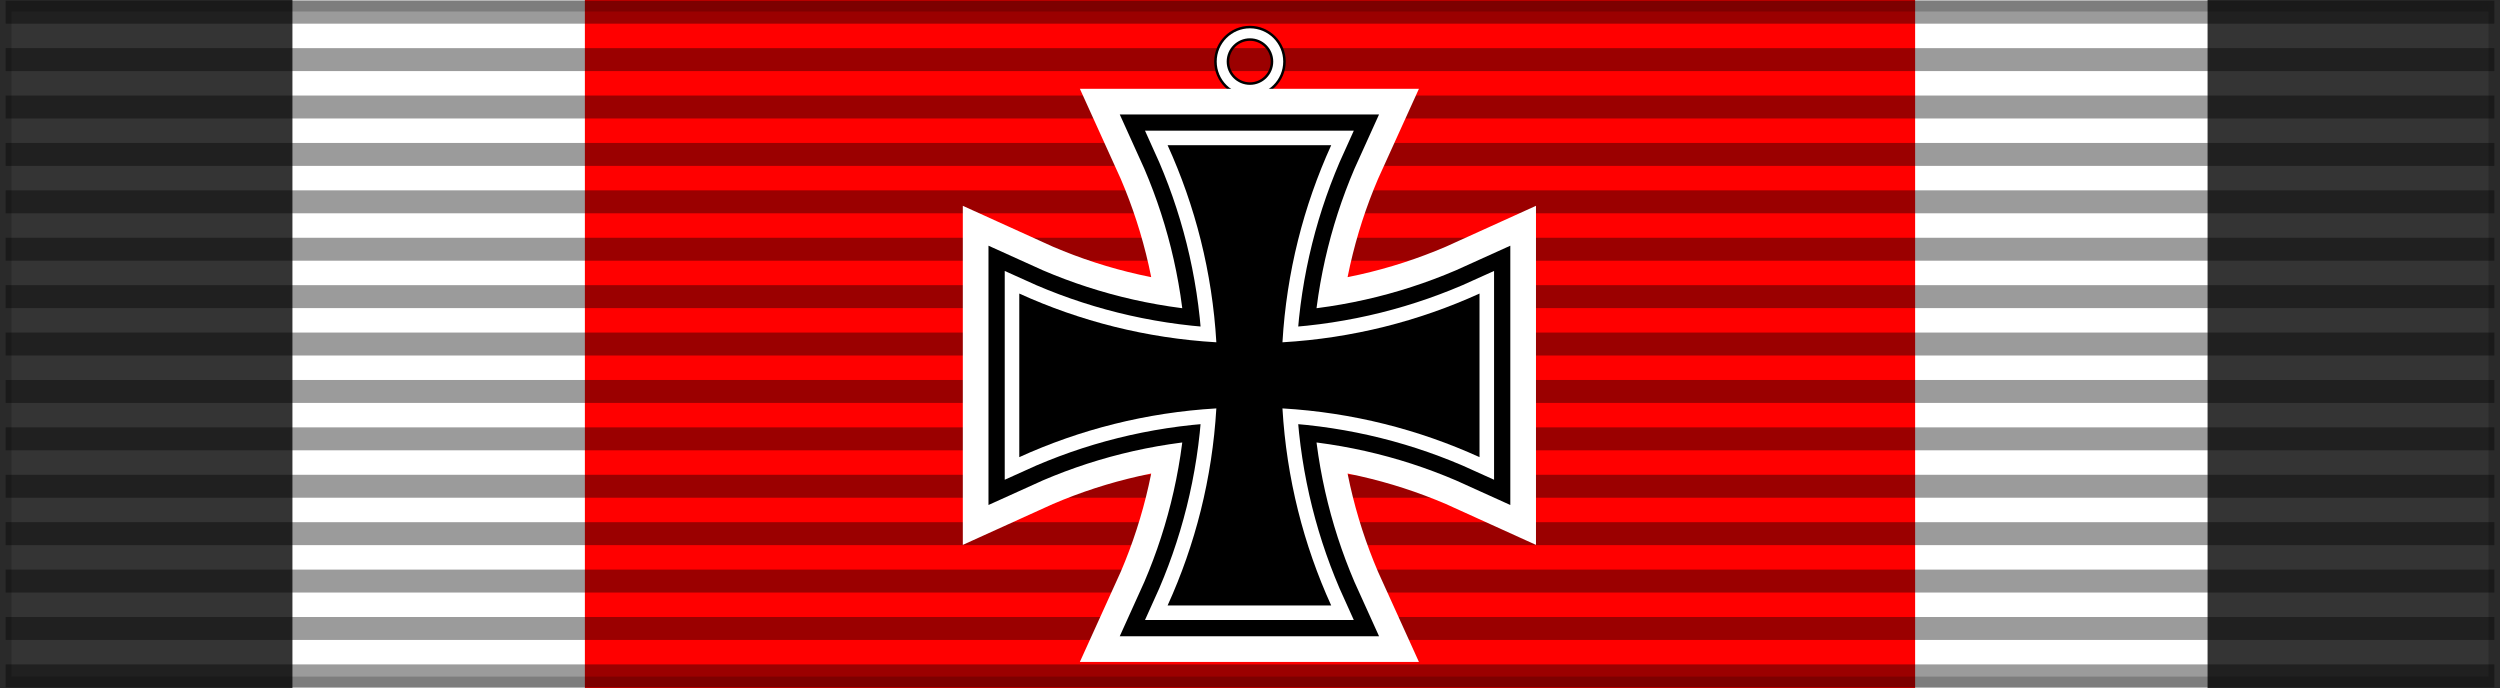 <?xml version="1.0" encoding="UTF-8" standalone="no"?>
<!-- Created with Inkscape (http://www.inkscape.org/) -->
<svg
   xmlns:dc="http://purl.org/dc/elements/1.1/"
   xmlns:cc="http://creativecommons.org/ns#"
   xmlns:rdf="http://www.w3.org/1999/02/22-rdf-syntax-ns#"
   xmlns:svg="http://www.w3.org/2000/svg"
   xmlns="http://www.w3.org/2000/svg"
   xmlns:xlink="http://www.w3.org/1999/xlink"
   xmlns:sodipodi="http://sodipodi.sourceforge.net/DTD/sodipodi-0.dtd"
   xmlns:inkscape="http://www.inkscape.org/namespaces/inkscape"
   version="1.0"
   width="218"
   height="60"
   id="svg2"
   sodipodi:version="0.32"
   inkscape:version="0.46"
   sodipodi:docname="2aDEU_EK_Ritter_BAR.svg"
   sodipodi:docbase="D:\obrazki\svg\pmw\bar4\4"
   inkscape:output_extension="org.inkscape.output.svg.inkscape">
  <sodipodi:namedview
     inkscape:window-height="712"
     inkscape:window-width="1024"
     inkscape:pageshadow="2"
     inkscape:pageopacity="0.0"
     borderopacity="1.0"
     bordercolor="#666666"
     pagecolor="#ffffff"
     id="base"
     inkscape:zoom="1.1"
     inkscape:cx="111.22997"
     inkscape:cy="23.621611"
     inkscape:window-x="-4"
     inkscape:window-y="-4"
     inkscape:current-layer="svg2"
     showgrid="false" />
  <defs
     id="defs5">
    <inkscape:perspective
       sodipodi:type="inkscape:persp3d"
       inkscape:vp_x="0 : 30 : 1"
       inkscape:vp_y="0 : 1000 : 0"
       inkscape:vp_z="218 : 30 : 1"
       inkscape:persp3d-origin="109 : 20 : 1"
       id="perspective31" />
    <linearGradient
       id="linearGradient3114">
      <stop
         style="stop-color:#ffffff;stop-opacity:1"
         offset="0"
         id="stop3116" />
      <stop
         style="stop-color:#ffffff;stop-opacity:1"
         offset="0.615"
         id="stop3135" />
      <stop
         style="stop-color:#c8c8c8;stop-opacity:1"
         offset="1"
         id="stop3133" />
    </linearGradient>
    <g
       id="crossLeftTop">
<!-- Copies of the initial top cross to modify stroke width. We don't need repeat more crosses. -->      <use
         id="use2564"
         stroke-width="132"
         stroke="#fff"
         xlink:href="#initialCrossTopLeft" />
      <use
         id="use2566"
         stroke-width="72"
         stroke="#000"
         xlink:href="#initialCrossTopLeft" />
      <use
         id="use2568"
         stroke-width="34"
         stroke="#fff"
         xlink:href="#initialCrossTopLeft" />
      <use
         id="use2570"
         stroke-width="0"
         stroke="#000"
         xlink:href="#initialCrossTopLeft" />
    </g>
    <path
       d="M725.617,821.5 c-32.269-70.889-52.181-148.591-56.975-230.358     C750.408,595.937,828.111,615.848,899,648.117v-191.234     c-70.889,32.269-148.592,52.181-230.358,56.975     c4.794-81.767,24.706-159.469,56.975-230.358h-191.234     c32.269,70.889,52.181,148.591,56.975,230.358     C509.592,509.063,431.889,489.152,361,456.883v191.234     c70.889-32.269,148.592-52.181,230.358-56.975      c-4.794,81.767-24.707,159.469-56.975,230.358H725.617z"
       id="initialCrossTopLeft" />
    <inkscape:perspective
       id="perspective2633"
       inkscape:persp3d-origin="500 : 200 : 1"
       inkscape:vp_z="1000 : 300 : 1"
       inkscape:vp_y="0 : 1000 : 0"
       inkscape:vp_x="0 : 300 : 1"
       sodipodi:type="inkscape:persp3d" />
  </defs>
  <g
     style="display:inline"
     id="layer4">
    <g
       transform="translate(-6.39e-2,-7.5)"
       id="g7112" />
  </g>
  <rect
     id="rect3997"
     style="color:#000000;fill:#ff0000;fill-opacity:1;fill-rule:evenodd;stroke:none;stroke-width:2;stroke-linecap:butt;stroke-linejoin:miter;marker:none;marker-start:none;marker-mid:none;marker-end:none;stroke-miterlimit:4;stroke-dasharray:none;stroke-dashoffset:0;stroke-opacity:0.196;visibility:visible;display:inline;overflow:visible"
     y="0"
     x="0"
     height="60"
     width="218" />
  <g
     id="g3198"
     style="fill:#ffffff;fill-opacity:1"
     transform="matrix(1.221,0,0,1,19.558,0)">
    <rect
       id="rect3200"
       style="fill:#ffffff;fill-opacity:1;fill-rule:evenodd;stroke:none;stroke-width:2;stroke-linecap:butt;stroke-linejoin:miter;marker:none;marker-start:none;marker-mid:none;marker-end:none;stroke-miterlimit:4;stroke-dasharray:none;stroke-dashoffset:0;stroke-opacity:0.196;visibility:visible;display:inline;overflow:visible"
       y="0"
       x="0.252"
       height="60"
       width="25.5" />
  </g>
  <g
     id="g3182"
     style="fill:#343434;fill-opacity:1"
     transform="translate(-0.252,0)">
    <rect
       id="rect3184"
       style="fill:#343434;fill-opacity:1;fill-rule:evenodd;stroke:none;stroke-width:2;stroke-linecap:butt;stroke-linejoin:miter;marker:none;marker-start:none;marker-mid:none;marker-end:none;stroke-miterlimit:4;stroke-dasharray:none;stroke-dashoffset:0;stroke-opacity:0.196;visibility:visible;display:inline;overflow:visible"
       y="0"
       x="0.252"
       height="60"
       width="25.5" />
  </g>
  <g
     id="g3202"
     style="fill:#ffffff;fill-opacity:1"
     transform="matrix(1.147,0,0,1,166.71,0)">
    <rect
       id="rect3204"
       style="fill:#ffffff;fill-opacity:1;fill-rule:evenodd;stroke:none;stroke-width:2;stroke-linecap:butt;stroke-linejoin:miter;marker:none;marker-start:none;marker-mid:none;marker-end:none;stroke-miterlimit:4;stroke-dasharray:none;stroke-dashoffset:0;stroke-opacity:0.196;visibility:visible;display:inline;overflow:visible"
       y="0"
       x="0.252"
       height="60"
       width="25.5" />
  </g>
  <g
     id="g3186"
     style="fill:#343434;fill-opacity:1"
     transform="translate(192.248,0)">
    <rect
       id="rect3188"
       style="fill:#343434;fill-opacity:1;fill-rule:evenodd;stroke:none;stroke-width:2;stroke-linecap:butt;stroke-linejoin:miter;marker:none;marker-start:none;marker-mid:none;marker-end:none;stroke-miterlimit:4;stroke-dasharray:none;stroke-dashoffset:0;stroke-opacity:0.196;visibility:visible;display:inline;overflow:visible"
       y="0"
       x="0.252"
       height="60"
       width="25.5" />
  </g>
  <path
     id="path1327"
     style="fill:none;fill-opacity:0.196;fill-rule:evenodd;stroke:#000000;stroke-width:2;stroke-linecap:butt;stroke-linejoin:miter;stroke-miterlimit:4;stroke-dasharray:none;stroke-opacity:0.392"
     d="M 0.494,1.064 L 217.506,1.064" />
  <path
     id="path1329"
     style="fill:none;fill-opacity:0.196;fill-rule:evenodd;stroke:#000000;stroke-width:2;stroke-linecap:butt;stroke-linejoin:miter;stroke-miterlimit:4;stroke-dasharray:none;stroke-opacity:0.392"
     d="M 0.494,58.936 L 217.506,58.936" />
  <path
     id="path1331"
     style="fill:none;fill-opacity:0.196;fill-rule:evenodd;stroke:#000000;stroke-width:2;stroke-linecap:butt;stroke-linejoin:miter;stroke-miterlimit:4;stroke-dasharray:none;stroke-opacity:0.392"
     d="M 0.494,5.198 L 217.506,5.198" />
  <path
     id="path1333"
     style="fill:none;fill-opacity:0.196;fill-rule:evenodd;stroke:#000000;stroke-width:2;stroke-linecap:butt;stroke-linejoin:miter;stroke-miterlimit:4;stroke-dasharray:none;stroke-opacity:0.392"
     d="M 0.494,9.331 L 217.506,9.331" />
  <path
     id="path1335"
     style="fill:none;fill-opacity:0.196;fill-rule:evenodd;stroke:#000000;stroke-width:2;stroke-linecap:butt;stroke-linejoin:miter;stroke-miterlimit:4;stroke-dasharray:none;stroke-opacity:0.392"
     d="M 0.494,13.465 L 217.506,13.465" />
  <path
     id="path1337"
     style="fill:none;fill-opacity:0.196;fill-rule:evenodd;stroke:#000000;stroke-width:2;stroke-linecap:butt;stroke-linejoin:miter;stroke-miterlimit:4;stroke-dasharray:none;stroke-opacity:0.392"
     d="M 0.494,17.599 L 217.506,17.599" />
  <path
     id="path1339"
     style="fill:none;fill-opacity:0.196;fill-rule:evenodd;stroke:#000000;stroke-width:2;stroke-linecap:butt;stroke-linejoin:miter;stroke-miterlimit:4;stroke-dasharray:none;stroke-opacity:0.392"
     d="M 0.494,21.733 L 217.506,21.733" />
  <path
     id="path1341"
     style="fill:none;fill-opacity:0.196;fill-rule:evenodd;stroke:#000000;stroke-width:2;stroke-linecap:butt;stroke-linejoin:miter;stroke-miterlimit:4;stroke-dasharray:none;stroke-opacity:0.392"
     d="M 0.494,25.866 L 217.506,25.866" />
  <path
     id="path1343"
     style="fill:none;fill-opacity:0.196;fill-rule:evenodd;stroke:#000000;stroke-width:2;stroke-linecap:butt;stroke-linejoin:miter;stroke-miterlimit:4;stroke-dasharray:none;stroke-opacity:0.392"
     d="M 0.494,30 L 217.506,30" />
  <path
     id="path1345"
     style="fill:none;fill-opacity:0.196;fill-rule:evenodd;stroke:#000000;stroke-width:2;stroke-linecap:butt;stroke-linejoin:miter;stroke-miterlimit:4;stroke-dasharray:none;stroke-opacity:0.392"
     d="M 0.494,34.134 L 217.506,34.134" />
  <path
     id="path1347"
     style="fill:none;fill-opacity:0.196;fill-rule:evenodd;stroke:#000000;stroke-width:2;stroke-linecap:butt;stroke-linejoin:miter;stroke-miterlimit:4;stroke-dasharray:none;stroke-opacity:0.392"
     d="M 0.494,38.267 L 217.506,38.267" />
  <path
     id="path1349"
     style="fill:none;fill-opacity:0.196;fill-rule:evenodd;stroke:#000000;stroke-width:2;stroke-linecap:butt;stroke-linejoin:miter;stroke-miterlimit:4;stroke-dasharray:none;stroke-opacity:0.392"
     d="M 0.494,42.401 L 217.506,42.401" />
  <path
     id="path1351"
     style="fill:none;fill-opacity:0.196;fill-rule:evenodd;stroke:#000000;stroke-width:2;stroke-linecap:butt;stroke-linejoin:miter;stroke-miterlimit:4;stroke-dasharray:none;stroke-opacity:0.392"
     d="M 0.494,46.535 L 217.506,46.535" />
  <path
     id="path1353"
     style="fill:none;fill-opacity:0.196;fill-rule:evenodd;stroke:#000000;stroke-width:2;stroke-linecap:butt;stroke-linejoin:miter;stroke-miterlimit:4;stroke-dasharray:none;stroke-opacity:0.392"
     d="M 0.494,50.669 L 217.506,50.669" />
  <path
     id="path1355"
     style="fill:none;fill-opacity:0.196;fill-rule:evenodd;stroke:#000000;stroke-width:2;stroke-linecap:butt;stroke-linejoin:miter;stroke-miterlimit:4;stroke-dasharray:none;stroke-opacity:0.392"
     d="M 0.494,54.802 L 217.506,54.802" />
  <rect
     id="rect3176"
     style="fill:none;fill-opacity:1;fill-rule:evenodd;stroke:#000000;stroke-width:2;stroke-linecap:butt;stroke-linejoin:miter;marker:none;marker-start:none;marker-mid:none;marker-end:none;stroke-miterlimit:4;stroke-dasharray:none;stroke-dashoffset:0;stroke-opacity:0.196;visibility:visible;display:inline;overflow:visible"
     y="0"
     x="0"
     height="60"
     width="218" />
  <use
     height="60"
     width="218"
     y="0"
     x="0"
     xlink:href="#externalCircles"
     id="use2622"
     transform="translate(600.324,-1218.454)" />
  <use
     height="60"
     width="218"
     y="0"
     x="0"
     xlink:href="#centralCrosses"
     id="use2624"
     transform="translate(600.324,-1218.454)" />
  <use
     height="60"
     width="218"
     y="0"
     x="0"
     xlink:href="#centralCircles"
     id="use2626"
     transform="translate(600.324,-1218.454)" />
  <use
     height="60"
     width="218"
     y="0"
     x="0"
     xlink:href="#svasticaDraw"
     id="use2628"
     transform="translate(600.324,-1218.454)" />
  <g
     id="g3493"
     transform="matrix(1.19,0,0,1.19,-20.762,-7.041)">
    <g
       style="fill:#ffffff"
       transform="matrix(0.737,0,0,0.737,28.897,6.715)"
       id="g3459">
      <path
         style="fill:#ffffff;fill-opacity:1;fill-rule:nonzero;stroke:#000000;stroke-width:0.5;stroke-linecap:butt;stroke-linejoin:miter;marker:none;marker-start:none;marker-mid:none;marker-end:none;stroke-miterlimit:4;stroke-dasharray:none;stroke-dashoffset:0;stroke-opacity:1;visibility:visible;display:inline;overflow:visible;enable-background:accumulate"
         d="M 108.743,1.733 C 106.918,1.733 105.437,3.214 105.437,5.039 C 105.437,6.864 106.918,8.345 108.743,8.345 C 110.568,8.345 112.05,6.864 112.05,5.039 C 112.05,3.214 110.568,1.733 108.743,1.733 z M 108.743,2.725 C 110.021,2.725 111.058,3.761 111.058,5.039 C 111.058,6.317 110.021,7.353 108.743,7.353 C 107.466,7.353 106.429,6.317 106.429,5.039 C 106.429,3.761 107.466,2.725 108.743,2.725 z"
         id="path3457" />
      <path
         style="fill:#ffffff;fill-opacity:1;fill-rule:nonzero;stroke:none;stroke-width:1;stroke-linecap:butt;stroke-linejoin:miter;marker:none;marker-start:none;marker-mid:none;marker-end:none;stroke-miterlimit:4;stroke-dashoffset:0;stroke-opacity:1;visibility:visible;display:inline;overflow:visible;enable-background:accumulate"
         d="M 108.743,1.733 C 106.918,1.733 105.437,3.214 105.437,5.039 C 105.437,6.864 106.918,8.345 108.743,8.345 C 110.568,8.345 112.05,6.864 112.05,5.039 C 112.05,3.214 110.568,1.733 108.743,1.733 z M 108.743,2.725 C 110.021,2.725 111.058,3.761 111.058,5.039 C 111.058,6.317 110.021,7.353 108.743,7.353 C 107.466,7.353 106.429,6.317 106.429,5.039 C 106.429,3.761 107.466,2.725 108.743,2.725 z"
         id="path3447" />
    </g>
    <use
       transform="matrix(6.2686568e-2,0,0,6.2686568e-2,69.507,-1.213)"
       id="use2620"
       xlink:href="#crossLeftTop"
       x="0"
       y="0"
       width="218"
       height="60" />
  </g>
</svg>
